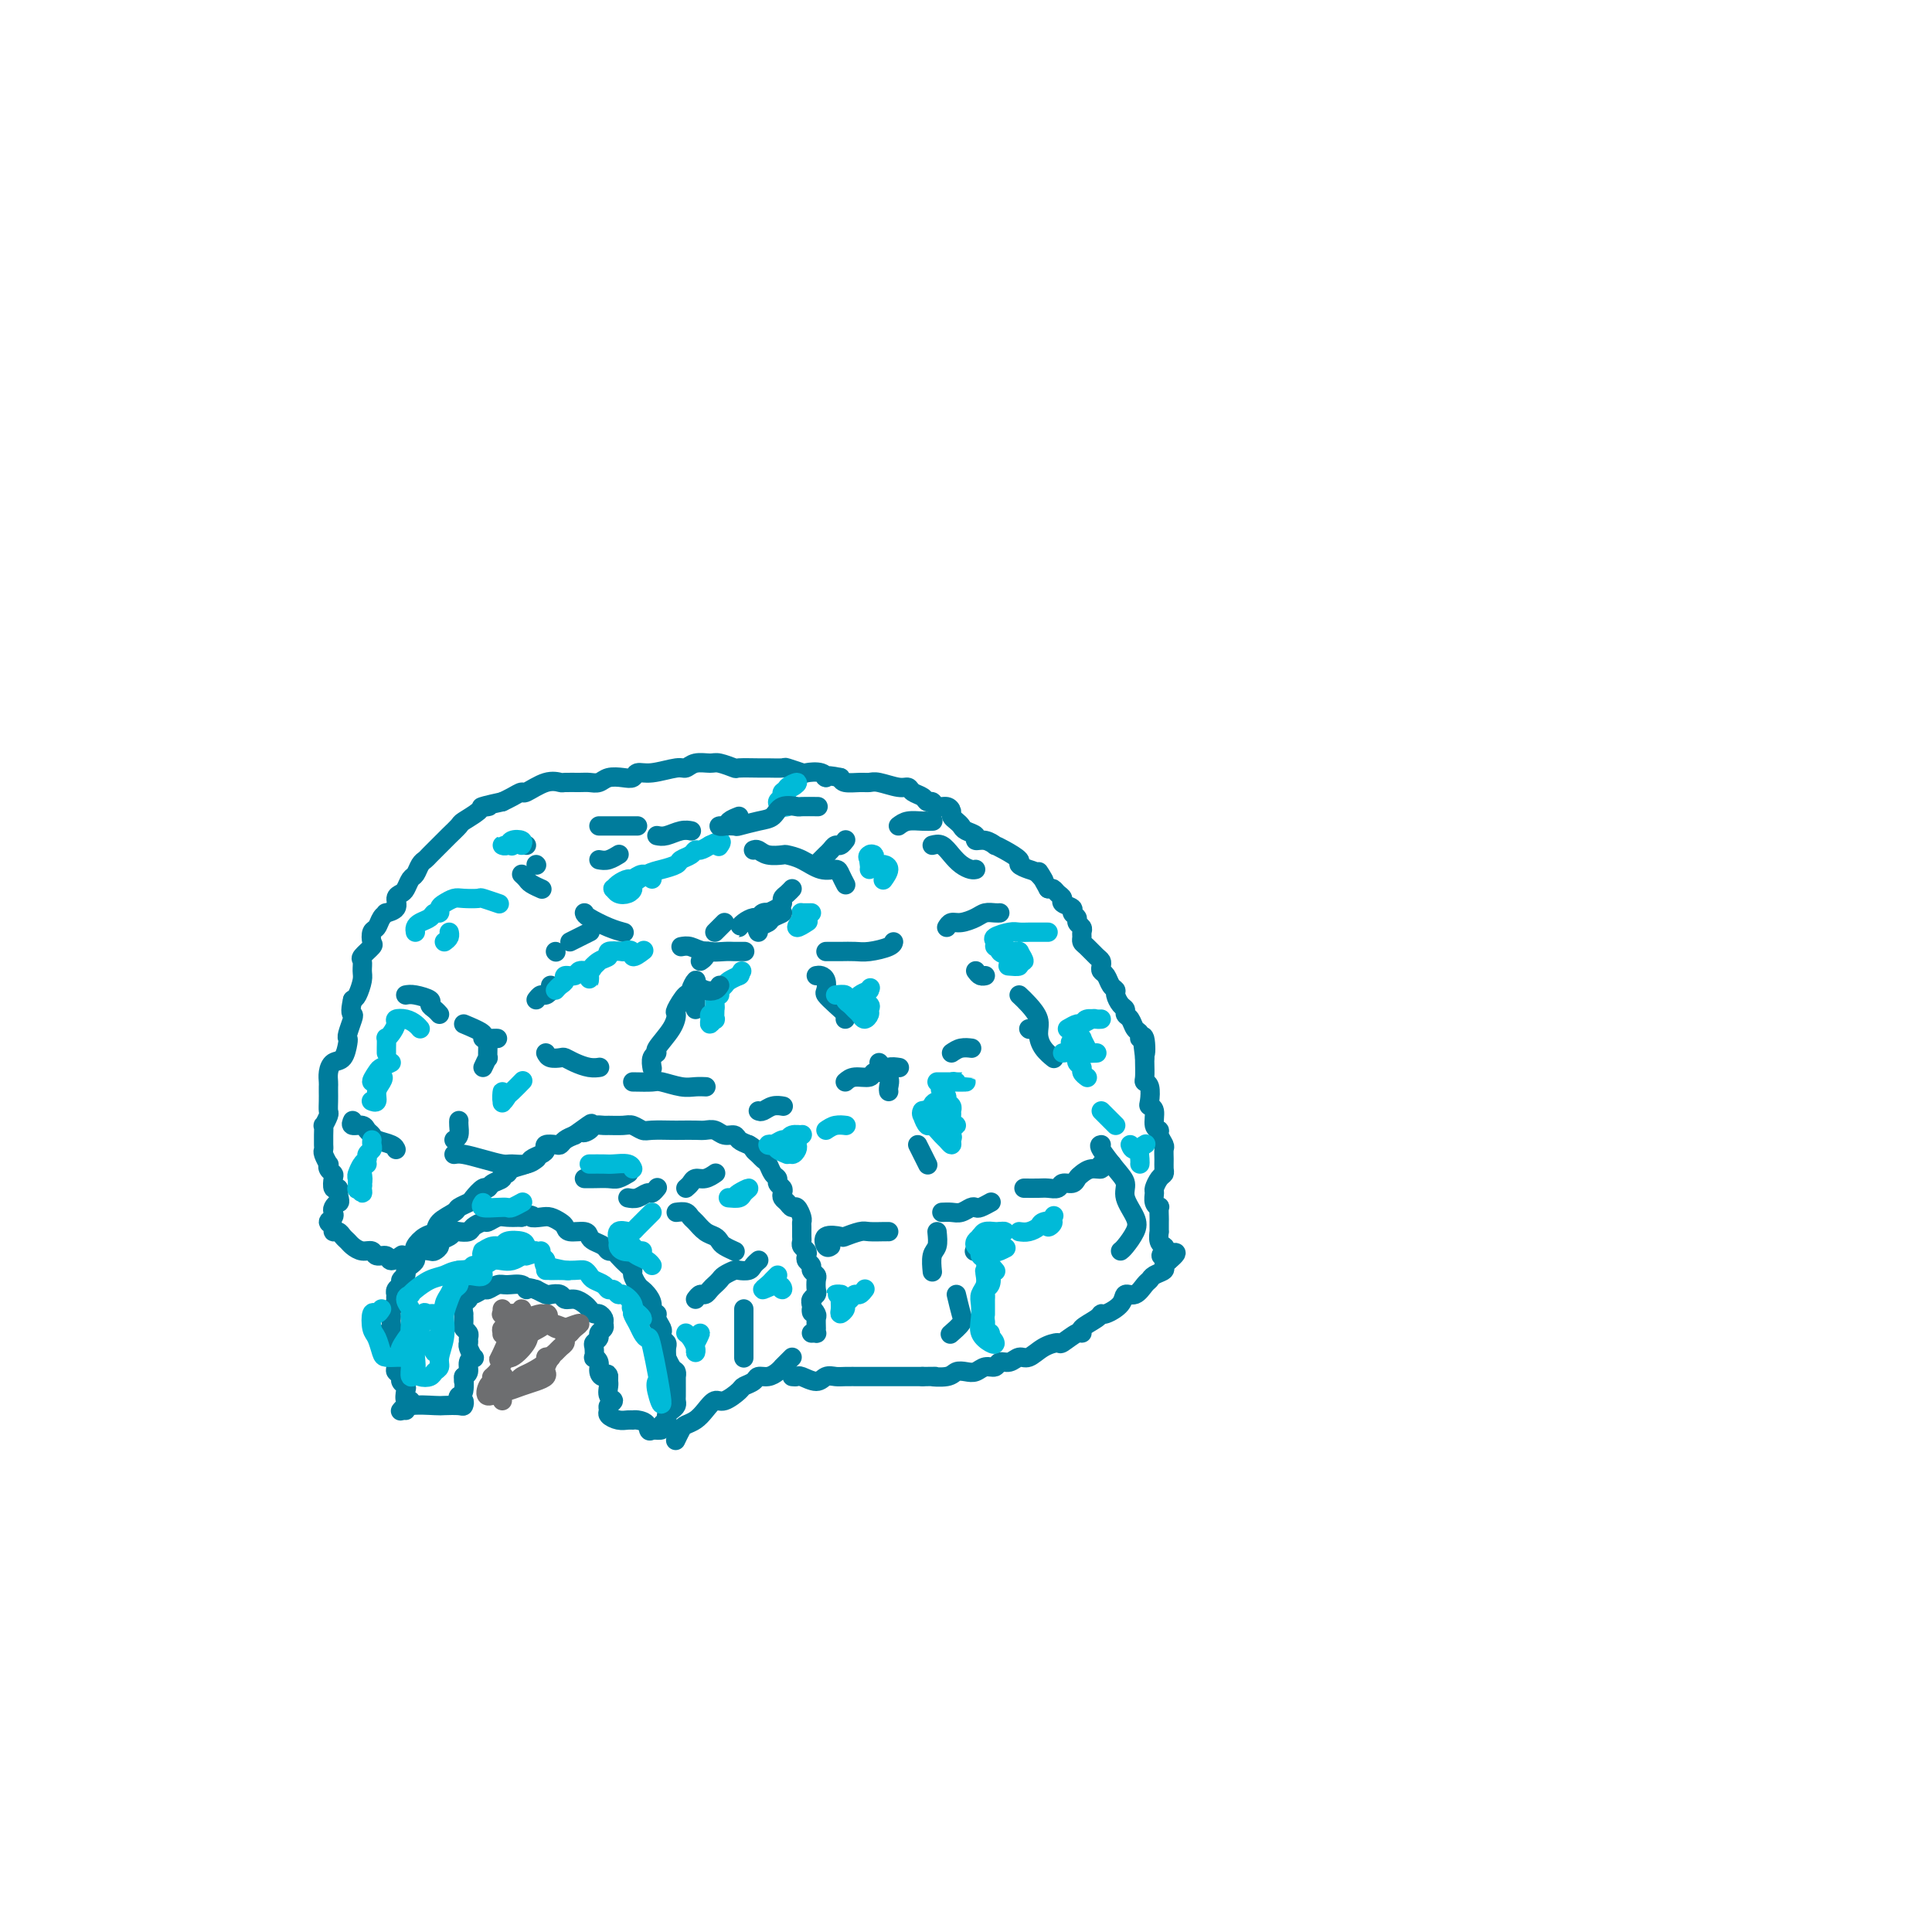 <svg viewBox='0 0 400 400' version='1.1' xmlns='http://www.w3.org/2000/svg' xmlns:xlink='http://www.w3.org/1999/xlink'><g fill='none' stroke='#007C9C' stroke-width='4' stroke-linecap='round' stroke-linejoin='round'><path d='M84,292c0.534,-0.900 1.067,-1.799 1,-2c-0.067,-0.201 -0.735,0.297 -1,0c-0.265,-0.297 -0.127,-1.389 0,-2c0.127,-0.611 0.244,-0.740 0,-1c-0.244,-0.260 -0.850,-0.652 -1,-1c-0.150,-0.348 0.157,-0.653 0,-1c-0.157,-0.347 -0.777,-0.737 -1,-1c-0.223,-0.263 -0.050,-0.398 0,-1c0.050,-0.602 -0.025,-1.670 0,-2c0.025,-0.330 0.149,0.079 0,0c-0.149,-0.079 -0.572,-0.646 -1,-1c-0.428,-0.354 -0.861,-0.494 -1,-1c-0.139,-0.506 0.015,-1.378 0,-2c-0.015,-0.622 -0.200,-0.993 0,-1c0.200,-0.007 0.785,0.349 1,0c0.215,-0.349 0.060,-1.403 0,-2c-0.060,-0.597 -0.026,-0.737 0,-1c0.026,-0.263 0.046,-0.648 0,-1c-0.046,-0.352 -0.156,-0.672 0,-1c0.156,-0.328 0.578,-0.664 1,-1'/><path d='M82,270c0.311,-1.555 0.087,-0.941 0,-1c-0.087,-0.059 -0.039,-0.789 0,-1c0.039,-0.211 0.067,0.098 0,0c-0.067,-0.098 -0.229,-0.604 0,-1c0.229,-0.396 0.849,-0.684 1,-1c0.151,-0.316 -0.166,-0.662 0,-1c0.166,-0.338 0.814,-0.668 1,-1c0.186,-0.332 -0.092,-0.667 0,-1c0.092,-0.333 0.553,-0.664 1,-1c0.447,-0.336 0.879,-0.678 1,-1c0.121,-0.322 -0.068,-0.625 0,-1c0.068,-0.375 0.395,-0.821 1,-1c0.605,-0.179 1.489,-0.089 2,0c0.511,0.089 0.648,0.178 1,0c0.352,-0.178 0.919,-0.622 1,-1c0.081,-0.378 -0.325,-0.689 0,-1c0.325,-0.311 1.381,-0.622 2,-1c0.619,-0.378 0.800,-0.823 1,-1c0.200,-0.177 0.420,-0.085 1,0c0.580,0.085 1.521,0.163 2,0c0.479,-0.163 0.498,-0.565 1,-1c0.502,-0.435 1.488,-0.901 2,-1c0.512,-0.099 0.550,0.169 1,0c0.450,-0.169 1.314,-0.776 2,-1c0.686,-0.224 1.196,-0.064 2,0c0.804,0.064 1.902,0.032 3,0'/><path d='M108,252c2.986,-0.777 1.952,-0.220 2,0c0.048,0.220 1.177,0.101 2,0c0.823,-0.101 1.341,-0.186 2,0c0.659,0.186 1.458,0.641 2,1c0.542,0.359 0.827,0.621 1,1c0.173,0.379 0.235,0.875 1,1c0.765,0.125 2.232,-0.120 3,0c0.768,0.120 0.836,0.606 1,1c0.164,0.394 0.424,0.696 1,1c0.576,0.304 1.467,0.610 2,1c0.533,0.390 0.707,0.864 1,1c0.293,0.136 0.705,-0.067 1,0c0.295,0.067 0.474,0.403 1,1c0.526,0.597 1.398,1.456 2,2c0.602,0.544 0.935,0.775 1,1c0.065,0.225 -0.136,0.444 0,1c0.136,0.556 0.610,1.449 1,2c0.390,0.551 0.697,0.760 1,1c0.303,0.240 0.602,0.511 1,1c0.398,0.489 0.895,1.195 1,2c0.105,0.805 -0.182,1.707 0,2c0.182,0.293 0.832,-0.024 1,0c0.168,0.024 -0.147,0.388 0,1c0.147,0.612 0.757,1.473 1,2c0.243,0.527 0.117,0.721 0,1c-0.117,0.279 -0.227,0.642 0,1c0.227,0.358 0.792,0.712 1,1c0.208,0.288 0.059,0.511 0,1c-0.059,0.489 -0.030,1.245 0,2'/><path d='M138,281c1.193,2.829 0.176,0.402 0,0c-0.176,-0.402 0.489,1.219 1,2c0.511,0.781 0.869,0.720 1,1c0.131,0.280 0.035,0.901 0,1c-0.035,0.099 -0.010,-0.324 0,0c0.010,0.324 0.003,1.396 0,2c-0.003,0.604 -0.004,0.739 0,1c0.004,0.261 0.011,0.647 0,1c-0.011,0.353 -0.040,0.672 0,1c0.040,0.328 0.150,0.665 0,1c-0.150,0.335 -0.561,0.668 -1,1c-0.439,0.332 -0.908,0.664 -1,1c-0.092,0.336 0.192,0.678 0,1c-0.192,0.322 -0.859,0.625 -1,1c-0.141,0.375 0.246,0.821 0,1c-0.246,0.179 -1.123,0.089 -2,0'/><path d='M135,296c-0.892,0.763 -0.623,-0.331 -1,-1c-0.377,-0.669 -1.401,-0.914 -2,-1c-0.599,-0.086 -0.773,-0.012 -1,0c-0.227,0.012 -0.507,-0.038 -1,0c-0.493,0.038 -1.199,0.165 -2,0c-0.801,-0.165 -1.697,-0.620 -2,-1c-0.303,-0.380 -0.015,-0.683 0,-1c0.015,-0.317 -0.245,-0.648 0,-1c0.245,-0.352 0.994,-0.724 1,-1c0.006,-0.276 -0.730,-0.455 -1,-1c-0.270,-0.545 -0.073,-1.454 0,-2c0.073,-0.546 0.021,-0.727 0,-1c-0.021,-0.273 -0.010,-0.636 0,-1'/><path d='M126,285c-0.161,-1.050 -0.565,-0.174 -1,0c-0.435,0.174 -0.901,-0.352 -1,-1c-0.099,-0.648 0.168,-1.416 0,-2c-0.168,-0.584 -0.773,-0.982 -1,-1c-0.227,-0.018 -0.076,0.346 0,0c0.076,-0.346 0.077,-1.402 0,-2c-0.077,-0.598 -0.231,-0.738 0,-1c0.231,-0.262 0.847,-0.647 1,-1c0.153,-0.353 -0.158,-0.673 0,-1c0.158,-0.327 0.786,-0.661 1,-1c0.214,-0.339 0.016,-0.682 0,-1c-0.016,-0.318 0.151,-0.610 0,-1c-0.151,-0.390 -0.621,-0.879 -1,-1c-0.379,-0.121 -0.669,0.126 -1,0c-0.331,-0.126 -0.703,-0.626 -1,-1c-0.297,-0.374 -0.517,-0.622 -1,-1c-0.483,-0.378 -1.228,-0.885 -2,-1c-0.772,-0.115 -1.572,0.163 -2,0c-0.428,-0.163 -0.486,-0.765 -1,-1c-0.514,-0.235 -1.485,-0.102 -2,0c-0.515,0.102 -0.576,0.172 -1,0c-0.424,-0.172 -1.212,-0.586 -2,-1'/><path d='M111,267c-2.600,-0.866 -2.101,-0.032 -2,0c0.101,0.032 -0.195,-0.739 -1,-1c-0.805,-0.261 -2.117,-0.013 -3,0c-0.883,0.013 -1.337,-0.208 -2,0c-0.663,0.208 -1.536,0.844 -2,1c-0.464,0.156 -0.521,-0.167 -1,0c-0.479,0.167 -1.382,0.823 -2,1c-0.618,0.177 -0.950,-0.126 -1,0c-0.050,0.126 0.183,0.682 0,1c-0.183,0.318 -0.782,0.400 -1,1c-0.218,0.600 -0.055,1.719 0,2c0.055,0.281 0.000,-0.276 0,0c-0.000,0.276 0.053,1.384 0,2c-0.053,0.616 -0.211,0.741 0,1c0.211,0.259 0.792,0.651 1,1c0.208,0.349 0.043,0.653 0,1c-0.043,0.347 0.037,0.736 0,1c-0.037,0.264 -0.191,0.403 0,1c0.191,0.597 0.728,1.652 1,2c0.272,0.348 0.279,-0.010 0,0c-0.279,0.010 -0.844,0.387 -1,1c-0.156,0.613 0.098,1.461 0,2c-0.098,0.539 -0.549,0.770 -1,1'/><path d='M96,285c-0.015,2.150 -0.053,0.025 0,0c0.053,-0.025 0.197,2.050 0,3c-0.197,0.950 -0.733,0.776 -1,1c-0.267,0.224 -0.264,0.844 0,1c0.264,0.156 0.789,-0.154 1,0c0.211,0.154 0.106,0.772 0,1c-0.106,0.228 -0.214,0.065 -1,0c-0.786,-0.065 -2.249,-0.031 -3,0c-0.751,0.031 -0.789,0.060 -2,0c-1.211,-0.060 -3.595,-0.208 -5,0c-1.405,0.208 -1.830,0.774 -2,1c-0.170,0.226 -0.085,0.113 0,0'/><path d='M140,298c-0.096,0.201 -0.192,0.402 0,0c0.192,-0.402 0.670,-1.408 1,-2c0.330,-0.592 0.510,-0.770 1,-1c0.490,-0.230 1.291,-0.513 2,-1c0.709,-0.487 1.327,-1.177 2,-2c0.673,-0.823 1.403,-1.778 2,-2c0.597,-0.222 1.062,0.290 2,0c0.938,-0.290 2.348,-1.384 3,-2c0.652,-0.616 0.545,-0.756 1,-1c0.455,-0.244 1.471,-0.591 2,-1c0.529,-0.409 0.572,-0.879 1,-1c0.428,-0.121 1.242,0.108 2,0c0.758,-0.108 1.461,-0.555 2,-1c0.539,-0.445 0.915,-0.890 1,-1c0.085,-0.110 -0.122,0.115 0,0c0.122,-0.115 0.571,-0.569 1,-1c0.429,-0.431 0.837,-0.837 1,-1c0.163,-0.163 0.082,-0.081 0,0'/><path d='M164,285c0.388,0.038 0.776,0.077 1,0c0.224,-0.077 0.286,-0.269 1,0c0.714,0.269 2.082,1.000 3,1c0.918,-0.000 1.387,-0.732 2,-1c0.613,-0.268 1.372,-0.072 2,0c0.628,0.072 1.127,0.019 2,0c0.873,-0.019 2.121,-0.005 3,0c0.879,0.005 1.390,0.001 2,0c0.610,-0.001 1.321,-0.000 2,0c0.679,0.000 1.326,0.000 2,0c0.674,-0.000 1.374,-0.000 2,0c0.626,0.000 1.179,0.000 2,0c0.821,-0.000 1.911,-0.000 3,0'/><path d='M191,285c4.474,-0.016 2.157,-0.056 2,0c-0.157,0.056 1.844,0.207 3,0c1.156,-0.207 1.465,-0.772 2,-1c0.535,-0.228 1.294,-0.118 2,0c0.706,0.118 1.358,0.243 2,0c0.642,-0.243 1.274,-0.854 2,-1c0.726,-0.146 1.545,0.173 2,0c0.455,-0.173 0.547,-0.837 1,-1c0.453,-0.163 1.267,0.176 2,0c0.733,-0.176 1.385,-0.868 2,-1c0.615,-0.132 1.194,0.297 2,0c0.806,-0.297 1.838,-1.319 3,-2c1.162,-0.681 2.452,-1.022 3,-1c0.548,0.022 0.353,0.406 1,0c0.647,-0.406 2.135,-1.601 3,-2c0.865,-0.399 1.108,-0.000 1,0c-0.108,0.000 -0.568,-0.398 0,-1c0.568,-0.602 2.165,-1.409 3,-2c0.835,-0.591 0.909,-0.965 1,-1c0.091,-0.035 0.199,0.271 1,0c0.801,-0.271 2.295,-1.119 3,-2c0.705,-0.881 0.621,-1.794 1,-2c0.379,-0.206 1.219,0.296 2,0c0.781,-0.296 1.501,-1.389 2,-2c0.499,-0.611 0.777,-0.741 1,-1c0.223,-0.259 0.390,-0.647 1,-1c0.610,-0.353 1.664,-0.672 2,-1c0.336,-0.328 -0.047,-0.665 0,-1c0.047,-0.335 0.523,-0.667 1,-1'/><path d='M242,261c3.336,-2.810 0.176,-1.335 -1,-1c-1.176,0.335 -0.368,-0.469 0,-1c0.368,-0.531 0.295,-0.791 0,-1c-0.295,-0.209 -0.811,-0.369 -1,-1c-0.189,-0.631 -0.051,-1.732 0,-2c0.051,-0.268 0.015,0.297 0,0c-0.015,-0.297 -0.008,-1.454 0,-2c0.008,-0.546 0.016,-0.479 0,-1c-0.016,-0.521 -0.058,-1.630 0,-2c0.058,-0.370 0.214,-0.001 0,0c-0.214,0.001 -0.800,-0.367 -1,-1c-0.200,-0.633 -0.015,-1.531 0,-2c0.015,-0.469 -0.139,-0.510 0,-1c0.139,-0.490 0.573,-1.431 1,-2c0.427,-0.569 0.848,-0.767 1,-1c0.152,-0.233 0.037,-0.500 0,-1c-0.037,-0.500 0.005,-1.234 0,-2c-0.005,-0.766 -0.058,-1.565 0,-2c0.058,-0.435 0.227,-0.505 0,-1c-0.227,-0.495 -0.849,-1.414 -1,-2c-0.151,-0.586 0.170,-0.837 0,-1c-0.170,-0.163 -0.829,-0.236 -1,-1c-0.171,-0.764 0.147,-2.219 0,-3c-0.147,-0.781 -0.757,-0.890 -1,-1c-0.243,-0.110 -0.118,-0.222 0,-1c0.118,-0.778 0.228,-2.222 0,-3c-0.228,-0.778 -0.793,-0.889 -1,-1c-0.207,-0.111 -0.056,-0.222 0,-1c0.056,-0.778 0.016,-2.222 0,-3c-0.016,-0.778 -0.008,-0.889 0,-1'/><path d='M237,219c-0.791,-6.538 -0.267,-1.883 0,-1c0.267,0.883 0.279,-2.005 0,-3c-0.279,-0.995 -0.849,-0.098 -1,0c-0.151,0.098 0.118,-0.604 0,-1c-0.118,-0.396 -0.623,-0.486 -1,-1c-0.377,-0.514 -0.627,-1.451 -1,-2c-0.373,-0.549 -0.870,-0.711 -1,-1c-0.130,-0.289 0.106,-0.706 0,-1c-0.106,-0.294 -0.553,-0.464 -1,-1c-0.447,-0.536 -0.894,-1.439 -1,-2c-0.106,-0.561 0.129,-0.780 0,-1c-0.129,-0.220 -0.623,-0.440 -1,-1c-0.377,-0.560 -0.639,-1.458 -1,-2c-0.361,-0.542 -0.821,-0.726 -1,-1c-0.179,-0.274 -0.076,-0.637 0,-1c0.076,-0.363 0.126,-0.727 0,-1c-0.126,-0.273 -0.426,-0.454 -1,-1c-0.574,-0.546 -1.421,-1.456 -2,-2c-0.579,-0.544 -0.891,-0.723 -1,-1c-0.109,-0.277 -0.014,-0.652 0,-1c0.014,-0.348 -0.053,-0.671 0,-1c0.053,-0.329 0.227,-0.666 0,-1c-0.227,-0.334 -0.853,-0.667 -1,-1c-0.147,-0.333 0.186,-0.667 0,-1c-0.186,-0.333 -0.890,-0.666 -1,-1c-0.110,-0.334 0.374,-0.667 0,-1c-0.374,-0.333 -1.606,-0.664 -2,-1c-0.394,-0.336 0.049,-0.678 0,-1c-0.049,-0.322 -0.590,-0.625 -1,-1c-0.410,-0.375 -0.689,-0.821 -1,-1c-0.311,-0.179 -0.656,-0.089 -1,0'/><path d='M217,184c-3.283,-5.819 -1.490,-2.868 -1,-2c0.490,0.868 -0.323,-0.348 -1,-1c-0.677,-0.652 -1.219,-0.739 -2,-1c-0.781,-0.261 -1.801,-0.696 -2,-1c-0.199,-0.304 0.425,-0.478 0,-1c-0.425,-0.522 -1.898,-1.393 -3,-2c-1.102,-0.607 -1.835,-0.950 -2,-1c-0.165,-0.050 0.236,0.194 0,0c-0.236,-0.194 -1.110,-0.825 -2,-1c-0.890,-0.175 -1.796,0.108 -2,0c-0.204,-0.108 0.295,-0.606 0,-1c-0.295,-0.394 -1.385,-0.683 -2,-1c-0.615,-0.317 -0.755,-0.663 -1,-1c-0.245,-0.337 -0.594,-0.663 -1,-1c-0.406,-0.337 -0.868,-0.683 -1,-1c-0.132,-0.317 0.067,-0.606 0,-1c-0.067,-0.394 -0.398,-0.893 -1,-1c-0.602,-0.107 -1.475,0.179 -2,0c-0.525,-0.179 -0.704,-0.823 -1,-1c-0.296,-0.177 -0.710,0.111 -1,0c-0.290,-0.111 -0.455,-0.622 -1,-1c-0.545,-0.378 -1.469,-0.623 -2,-1c-0.531,-0.377 -0.669,-0.886 -1,-1c-0.331,-0.114 -0.856,0.166 -2,0c-1.144,-0.166 -2.909,-0.779 -4,-1c-1.091,-0.221 -1.509,-0.049 -2,0c-0.491,0.049 -1.055,-0.025 -2,0c-0.945,0.025 -2.270,0.150 -3,0c-0.730,-0.150 -0.865,-0.575 -1,-1'/><path d='M174,161c-4.070,-0.869 -3.245,-0.040 -3,0c0.245,0.040 -0.089,-0.707 -1,-1c-0.911,-0.293 -2.398,-0.131 -3,0c-0.602,0.131 -0.319,0.231 -1,0c-0.681,-0.231 -2.327,-0.794 -3,-1c-0.673,-0.206 -0.374,-0.054 -1,0c-0.626,0.054 -2.178,0.011 -3,0c-0.822,-0.011 -0.915,0.012 -2,0c-1.085,-0.012 -3.162,-0.057 -4,0c-0.838,0.057 -0.438,0.215 -1,0c-0.562,-0.215 -2.087,-0.805 -3,-1c-0.913,-0.195 -1.213,0.004 -2,0c-0.787,-0.004 -2.060,-0.212 -3,0c-0.940,0.212 -1.547,0.845 -2,1c-0.453,0.155 -0.753,-0.168 -2,0c-1.247,0.168 -3.440,0.829 -5,1c-1.560,0.171 -2.487,-0.146 -3,0c-0.513,0.146 -0.613,0.757 -1,1c-0.387,0.243 -1.061,0.118 -2,0c-0.939,-0.118 -2.143,-0.228 -3,0c-0.857,0.228 -1.366,0.794 -2,1c-0.634,0.206 -1.393,0.053 -2,0c-0.607,-0.053 -1.063,-0.006 -2,0c-0.937,0.006 -2.355,-0.027 -3,0c-0.645,0.027 -0.519,0.115 -1,0c-0.481,-0.115 -1.571,-0.434 -3,0c-1.429,0.434 -3.197,1.622 -4,2c-0.803,0.378 -0.639,-0.052 -1,0c-0.361,0.052 -1.246,0.586 -2,1c-0.754,0.414 -1.377,0.707 -2,1'/><path d='M104,166c-6.811,1.472 -3.837,1.153 -3,1c0.837,-0.153 -0.462,-0.139 -1,0c-0.538,0.139 -0.315,0.404 -1,1c-0.685,0.596 -2.279,1.523 -3,2c-0.721,0.477 -0.570,0.504 -1,1c-0.430,0.496 -1.443,1.460 -2,2c-0.557,0.540 -0.660,0.656 -1,1c-0.340,0.344 -0.917,0.917 -1,1c-0.083,0.083 0.329,-0.325 0,0c-0.329,0.325 -1.397,1.381 -2,2c-0.603,0.619 -0.739,0.799 -1,1c-0.261,0.201 -0.647,0.421 -1,1c-0.353,0.579 -0.673,1.516 -1,2c-0.327,0.484 -0.660,0.514 -1,1c-0.340,0.486 -0.687,1.426 -1,2c-0.313,0.574 -0.591,0.780 -1,1c-0.409,0.220 -0.950,0.453 -1,1c-0.050,0.547 0.390,1.407 0,2c-0.390,0.593 -1.611,0.917 -2,1c-0.389,0.083 0.053,-0.076 0,0c-0.053,0.076 -0.601,0.386 -1,1c-0.399,0.614 -0.650,1.530 -1,2c-0.350,0.470 -0.797,0.492 -1,1c-0.203,0.508 -0.160,1.501 0,2c0.160,0.499 0.436,0.503 0,1c-0.436,0.497 -1.584,1.489 -2,2c-0.416,0.511 -0.100,0.543 0,1c0.100,0.457 -0.014,1.339 0,2c0.014,0.661 0.158,1.101 0,2c-0.158,0.899 -0.616,2.257 -1,3c-0.384,0.743 -0.692,0.872 -1,1'/><path d='M73,207c-0.635,2.829 -0.222,2.903 0,3c0.222,0.097 0.254,0.219 0,1c-0.254,0.781 -0.792,2.222 -1,3c-0.208,0.778 -0.084,0.894 0,1c0.084,0.106 0.128,0.203 0,1c-0.128,0.797 -0.426,2.294 -1,3c-0.574,0.706 -1.422,0.622 -2,1c-0.578,0.378 -0.887,1.217 -1,2c-0.113,0.783 -0.031,1.509 0,2c0.031,0.491 0.009,0.746 0,1c-0.009,0.254 -0.006,0.507 0,1c0.006,0.493 0.016,1.227 0,2c-0.016,0.773 -0.057,1.587 0,2c0.057,0.413 0.211,0.425 0,1c-0.211,0.575 -0.789,1.712 -1,2c-0.211,0.288 -0.056,-0.273 0,0c0.056,0.273 0.014,1.381 0,2c-0.014,0.619 -0.000,0.748 0,1c0.000,0.252 -0.014,0.627 0,1c0.014,0.373 0.055,0.744 0,1c-0.055,0.256 -0.207,0.398 0,1c0.207,0.602 0.774,1.666 1,2c0.226,0.334 0.112,-0.060 0,0c-0.112,0.060 -0.223,0.576 0,1c0.223,0.424 0.778,0.757 1,1c0.222,0.243 0.111,0.395 0,1c-0.111,0.605 -0.222,1.663 0,2c0.222,0.337 0.778,-0.047 1,0c0.222,0.047 0.111,0.523 0,1'/><path d='M70,247c0.523,2.262 0.332,1.915 0,2c-0.332,0.085 -0.803,0.600 -1,1c-0.197,0.400 -0.120,0.686 0,1c0.120,0.314 0.284,0.658 0,1c-0.284,0.342 -1.015,0.683 -1,1c0.015,0.317 0.778,0.610 1,1c0.222,0.390 -0.096,0.878 0,1c0.096,0.122 0.606,-0.121 1,0c0.394,0.121 0.673,0.606 1,1c0.327,0.394 0.702,0.698 1,1c0.298,0.302 0.518,0.601 1,1c0.482,0.399 1.227,0.896 2,1c0.773,0.104 1.573,-0.186 2,0c0.427,0.186 0.479,0.848 1,1c0.521,0.152 1.511,-0.207 2,0c0.489,0.207 0.478,0.979 1,1c0.522,0.021 1.578,-0.708 2,-1c0.422,-0.292 0.211,-0.146 0,0'/><path d='M85,260c0.411,-0.438 0.821,-0.876 1,-1c0.179,-0.124 0.126,0.066 0,0c-0.126,-0.066 -0.324,-0.389 0,-1c0.324,-0.611 1.171,-1.512 2,-2c0.829,-0.488 1.641,-0.565 2,-1c0.359,-0.435 0.266,-1.229 1,-2c0.734,-0.771 2.294,-1.521 3,-2c0.706,-0.479 0.557,-0.688 1,-1c0.443,-0.312 1.479,-0.728 2,-1c0.521,-0.272 0.525,-0.401 1,-1c0.475,-0.599 1.419,-1.667 2,-2c0.581,-0.333 0.800,0.069 1,0c0.200,-0.069 0.380,-0.610 1,-1c0.620,-0.390 1.679,-0.629 2,-1c0.321,-0.371 -0.098,-0.873 0,-1c0.098,-0.127 0.712,0.121 1,0c0.288,-0.121 0.249,-0.609 1,-1c0.751,-0.391 2.290,-0.683 3,-1c0.710,-0.317 0.589,-0.660 1,-1c0.411,-0.340 1.353,-0.679 2,-1c0.647,-0.321 0.999,-0.625 1,-1c0.001,-0.375 -0.348,-0.822 0,-1c0.348,-0.178 1.392,-0.089 2,0c0.608,0.089 0.779,0.178 1,0c0.221,-0.178 0.492,-0.622 1,-1c0.508,-0.378 1.254,-0.689 2,-1'/><path d='M119,235c5.660,-4.110 2.810,-1.886 2,-1c-0.810,0.886 0.420,0.434 1,0c0.580,-0.434 0.511,-0.849 1,-1c0.489,-0.151 1.535,-0.037 2,0c0.465,0.037 0.349,-0.004 1,0c0.651,0.004 2.069,0.054 3,0c0.931,-0.054 1.375,-0.211 2,0c0.625,0.211 1.431,0.788 2,1c0.569,0.212 0.901,0.057 2,0c1.099,-0.057 2.966,-0.016 4,0c1.034,0.016 1.235,0.008 2,0c0.765,-0.008 2.093,-0.017 3,0c0.907,0.017 1.394,0.060 2,0c0.606,-0.060 1.331,-0.223 2,0c0.669,0.223 1.282,0.833 2,1c0.718,0.167 1.539,-0.109 2,0c0.461,0.109 0.560,0.603 1,1c0.440,0.397 1.220,0.699 2,1'/><path d='M155,237c1.261,0.644 0.915,0.754 1,1c0.085,0.246 0.601,0.629 1,1c0.399,0.371 0.680,0.729 1,1c0.320,0.271 0.678,0.454 1,1c0.322,0.546 0.608,1.456 1,2c0.392,0.544 0.889,0.723 1,1c0.111,0.277 -0.163,0.651 0,1c0.163,0.349 0.765,0.672 1,1c0.235,0.328 0.104,0.660 0,1c-0.104,0.340 -0.182,0.686 0,1c0.182,0.314 0.623,0.595 1,1c0.377,0.405 0.689,0.934 1,1c0.311,0.066 0.619,-0.329 1,0c0.381,0.329 0.834,1.384 1,2c0.166,0.616 0.043,0.795 0,1c-0.043,0.205 -0.008,0.436 0,1c0.008,0.564 -0.012,1.460 0,2c0.012,0.540 0.055,0.722 0,1c-0.055,0.278 -0.207,0.652 0,1c0.207,0.348 0.772,0.671 1,1c0.228,0.329 0.117,0.666 0,1c-0.117,0.334 -0.242,0.666 0,1c0.242,0.334 0.849,0.671 1,1c0.151,0.329 -0.155,0.652 0,1c0.155,0.348 0.770,0.723 1,1c0.230,0.277 0.075,0.455 0,1c-0.075,0.545 -0.072,1.455 0,2c0.072,0.545 0.212,0.724 0,1c-0.212,0.276 -0.775,0.650 -1,1c-0.225,0.350 -0.113,0.675 0,1'/><path d='M168,270c0.249,2.959 -0.130,1.357 0,1c0.130,-0.357 0.768,0.531 1,1c0.232,0.469 0.059,0.518 0,1c-0.059,0.482 -0.002,1.397 0,2c0.002,0.603 -0.051,0.894 0,1c0.051,0.106 0.206,0.029 0,0c-0.206,-0.029 -0.773,-0.008 -1,0c-0.227,0.008 -0.113,0.004 0,0'/><path d='M144,269c0.334,-0.447 0.667,-0.893 1,-1c0.333,-0.107 0.665,0.126 1,0c0.335,-0.126 0.671,-0.612 1,-1c0.329,-0.388 0.650,-0.679 1,-1c0.350,-0.321 0.727,-0.674 1,-1c0.273,-0.326 0.440,-0.626 1,-1c0.560,-0.374 1.513,-0.822 2,-1c0.487,-0.178 0.509,-0.086 1,0c0.491,0.086 1.451,0.167 2,0c0.549,-0.167 0.686,-0.584 1,-1c0.314,-0.416 0.804,-0.833 1,-1c0.196,-0.167 0.098,-0.083 0,0'/><path d='M130,248c0.641,0.121 1.282,0.242 2,0c0.718,-0.242 1.512,-0.848 2,-1c0.488,-0.152 0.670,0.152 1,0c0.330,-0.152 0.809,-0.758 1,-1c0.191,-0.242 0.096,-0.121 0,0'/><path d='M140,251c0.750,-0.097 1.500,-0.195 2,0c0.500,0.195 0.750,0.682 1,1c0.250,0.318 0.500,0.466 1,1c0.500,0.534 1.252,1.453 2,2c0.748,0.547 1.493,0.721 2,1c0.507,0.279 0.775,0.662 1,1c0.225,0.338 0.407,0.629 1,1c0.593,0.371 1.598,0.820 2,1c0.402,0.180 0.201,0.090 0,0'/><path d='M142,246c0.354,-0.301 0.708,-0.603 1,-1c0.292,-0.397 0.522,-0.890 1,-1c0.478,-0.110 1.206,0.163 2,0c0.794,-0.163 1.656,-0.761 2,-1c0.344,-0.239 0.172,-0.120 0,0'/><path d='M154,271c0.000,0.329 0.000,0.658 0,1c0.000,0.342 0.000,0.698 0,1c0.000,0.302 0.000,0.551 0,1c0.000,0.449 0.000,1.100 0,2c0.000,0.900 0.000,2.050 0,3c0.000,0.950 0.000,1.700 0,2c0.000,0.300 0.000,0.150 0,0'/><path d='M121,244c0.550,0.008 1.100,0.016 2,0c0.900,-0.016 2.148,-0.056 3,0c0.852,0.056 1.306,0.207 2,0c0.694,-0.207 1.627,-0.774 2,-1c0.373,-0.226 0.187,-0.113 0,0'/><path d='M172,258c-0.334,0.224 -0.668,0.449 -1,0c-0.332,-0.449 -0.662,-1.570 0,-2c0.662,-0.430 2.317,-0.168 3,0c0.683,0.168 0.393,0.241 1,0c0.607,-0.241 2.110,-0.797 3,-1c0.890,-0.203 1.166,-0.055 2,0c0.834,0.055 2.224,0.015 3,0c0.776,-0.015 0.936,-0.004 1,0c0.064,0.004 0.032,0.002 0,0'/><path d='M195,251c0.672,-0.030 1.345,-0.060 2,0c0.655,0.060 1.293,0.208 2,0c0.707,-0.208 1.482,-0.774 2,-1c0.518,-0.226 0.778,-0.112 1,0c0.222,0.112 0.406,0.222 1,0c0.594,-0.222 1.598,-0.778 2,-1c0.402,-0.222 0.201,-0.111 0,0'/><path d='M212,246c1.098,0.009 2.196,0.017 3,0c0.804,-0.017 1.315,-0.060 2,0c0.685,0.060 1.545,0.224 2,0c0.455,-0.224 0.506,-0.835 1,-1c0.494,-0.165 1.433,0.114 2,0c0.567,-0.114 0.763,-0.623 1,-1c0.237,-0.377 0.516,-0.623 1,-1c0.484,-0.377 1.174,-0.886 2,-1c0.826,-0.114 1.788,0.165 2,0c0.212,-0.165 -0.328,-0.775 0,-1c0.328,-0.225 1.522,-0.064 2,0c0.478,0.064 0.239,0.032 0,0'/><path d='M157,230c0.256,0.113 0.512,0.226 1,0c0.488,-0.226 1.208,-0.792 2,-1c0.792,-0.208 1.655,-0.060 2,0c0.345,0.060 0.173,0.030 0,0'/><path d='M175,224c0.521,-0.455 1.041,-0.910 2,-1c0.959,-0.090 2.355,0.186 3,0c0.645,-0.186 0.537,-0.834 1,-1c0.463,-0.166 1.495,0.151 2,0c0.505,-0.151 0.482,-0.772 1,-1c0.518,-0.228 1.577,-0.065 2,0c0.423,0.065 0.212,0.033 0,0'/><path d='M197,218c0.622,-0.422 1.244,-0.844 2,-1c0.756,-0.156 1.644,-0.044 2,0c0.356,0.044 0.178,0.022 0,0'/><path d='M213,213c0.000,0.000 0.100,0.100 0.1,0.1'/><path d='M84,206c0.500,-0.089 0.999,-0.178 2,0c1.001,0.178 2.503,0.622 3,1c0.497,0.378 -0.011,0.689 0,1c0.011,0.311 0.541,0.622 1,1c0.459,0.378 0.845,0.822 1,1c0.155,0.178 0.077,0.089 0,0'/><path d='M96,212c1.743,0.732 3.486,1.464 4,2c0.514,0.536 -0.203,0.876 0,1c0.203,0.124 1.324,0.033 2,0c0.676,-0.033 0.907,-0.010 1,0c0.093,0.010 0.046,0.005 0,0'/><path d='M113,218c0.216,0.417 0.431,0.833 1,1c0.569,0.167 1.491,0.083 2,0c0.509,-0.083 0.606,-0.166 1,0c0.394,0.166 1.085,0.581 2,1c0.915,0.419 2.054,0.844 3,1c0.946,0.156 1.699,0.045 2,0c0.301,-0.045 0.151,-0.022 0,0'/><path d='M131,224c1.565,0.030 3.131,0.061 4,0c0.869,-0.061 1.042,-0.212 2,0c0.958,0.212 2.700,0.789 4,1c1.300,0.211 2.158,0.057 3,0c0.842,-0.057 1.669,-0.016 2,0c0.331,0.016 0.165,0.008 0,0'/><path d='M73,232c-0.204,0.447 -0.407,0.893 0,1c0.407,0.107 1.426,-0.126 2,0c0.574,0.126 0.704,0.612 1,1c0.296,0.388 0.759,0.679 1,1c0.241,0.321 0.260,0.674 1,1c0.740,0.326 2.199,0.626 3,1c0.801,0.374 0.943,0.821 1,1c0.057,0.179 0.028,0.089 0,0'/><path d='M94,239c0.503,-0.082 1.006,-0.165 2,0c0.994,0.165 2.480,0.576 4,1c1.520,0.424 3.073,0.859 4,1c0.927,0.141 1.228,-0.014 2,0c0.772,0.014 2.016,0.196 3,0c0.984,-0.196 1.710,-0.770 2,-1c0.290,-0.230 0.145,-0.115 0,0'/><path d='M94,236c0.423,-0.226 0.845,-0.452 1,-1c0.155,-0.548 0.042,-1.417 0,-2c-0.042,-0.583 -0.012,-0.881 0,-1c0.012,-0.119 0.006,-0.060 0,0'/><path d='M100,221c0.423,-0.905 0.845,-1.810 1,-2c0.155,-0.190 0.042,0.333 0,0c-0.042,-0.333 -0.012,-1.524 0,-2c0.012,-0.476 0.006,-0.238 0,0'/><path d='M118,195c0.622,-0.311 1.244,-0.622 2,-1c0.756,-0.378 1.644,-0.822 2,-1c0.356,-0.178 0.178,-0.089 0,0'/><path d='M108,181c0.369,0.339 0.738,0.679 1,1c0.262,0.321 0.417,0.625 1,1c0.583,0.375 1.595,0.821 2,1c0.405,0.179 0.202,0.089 0,0'/><path d='M121,189c0.060,0.226 0.119,0.452 1,1c0.881,0.548 2.583,1.417 4,2c1.417,0.583 2.548,0.881 3,1c0.452,0.119 0.226,0.060 0,0'/><path d='M141,196c0.615,-0.113 1.230,-0.226 2,0c0.770,0.226 1.695,0.793 3,1c1.305,0.207 2.989,0.056 4,0c1.011,-0.056 1.349,-0.015 2,0c0.651,0.015 1.615,0.004 2,0c0.385,-0.004 0.193,-0.002 0,0'/><path d='M171,197c0.989,0.006 1.978,0.012 3,0c1.022,-0.012 2.078,-0.042 3,0c0.922,0.042 1.711,0.156 3,0c1.289,-0.156 3.078,-0.580 4,-1c0.922,-0.420 0.978,-0.834 1,-1c0.022,-0.166 0.011,-0.083 0,0'/><path d='M196,192c0.275,-0.445 0.549,-0.890 1,-1c0.451,-0.110 1.077,0.114 2,0c0.923,-0.114 2.142,-0.566 3,-1c0.858,-0.434 1.354,-0.848 2,-1c0.646,-0.152 1.443,-0.041 2,0c0.557,0.041 0.873,0.012 1,0c0.127,-0.012 0.063,-0.006 0,0'/><path d='M169,202c0.313,-0.057 0.625,-0.115 1,0c0.375,0.115 0.812,0.401 1,1c0.188,0.599 0.127,1.509 0,2c-0.127,0.491 -0.321,0.563 0,1c0.321,0.437 1.158,1.241 2,2c0.842,0.759 1.688,1.474 2,2c0.312,0.526 0.089,0.865 0,1c-0.089,0.135 -0.045,0.068 0,0'/><path d='M182,220c0.845,1.071 1.690,2.143 2,3c0.310,0.857 0.083,1.500 0,2c-0.083,0.500 -0.024,0.857 0,1c0.024,0.143 0.012,0.071 0,0'/><path d='M190,237c0.311,0.622 0.622,1.244 1,2c0.378,0.756 0.822,1.644 1,2c0.178,0.356 0.089,0.178 0,0'/><path d='M194,255c0.113,1.131 0.226,2.262 0,3c-0.226,0.738 -0.792,1.083 -1,2c-0.208,0.917 -0.060,2.405 0,3c0.060,0.595 0.030,0.298 0,0'/><path d='M198,268c0.363,1.524 0.726,3.048 1,4c0.274,0.952 0.458,1.333 0,2c-0.458,0.667 -1.560,1.619 -2,2c-0.440,0.381 -0.220,0.190 0,0'/><path d='M202,201c0.311,0.422 0.622,0.844 1,1c0.378,0.156 0.822,0.044 1,0c0.178,-0.044 0.089,-0.022 0,0'/><path d='M211,206c0.615,0.576 1.230,1.153 2,2c0.770,0.847 1.695,1.965 2,3c0.305,1.035 -0.011,1.989 0,3c0.011,1.011 0.349,2.080 1,3c0.651,0.920 1.615,1.691 2,2c0.385,0.309 0.193,0.154 0,0'/><path d='M228,237c-0.275,0.044 -0.550,0.087 0,1c0.550,0.913 1.925,2.694 3,4c1.075,1.306 1.851,2.136 2,3c0.149,0.864 -0.328,1.762 0,3c0.328,1.238 1.461,2.815 2,4c0.539,1.185 0.485,1.977 0,3c-0.485,1.023 -1.400,2.275 -2,3c-0.600,0.725 -0.886,0.921 -1,1c-0.114,0.079 -0.057,0.039 0,0'/><path d='M144,209c0.000,-0.762 0.000,-1.524 0,-2c0.000,-0.476 0.000,-0.667 0,-1c0.000,-0.333 0.000,-0.810 0,-1c0.000,-0.190 0.000,-0.095 0,0'/><path d='M145,199c0.452,-0.310 0.905,-0.619 1,-1c0.095,-0.381 -0.167,-0.833 0,-1c0.167,-0.167 0.762,-0.048 1,0c0.238,0.048 0.119,0.024 0,0'/><path d='M148,193c0.311,-0.311 0.622,-0.622 1,-1c0.378,-0.378 0.822,-0.822 1,-1c0.178,-0.178 0.089,-0.089 0,0'/><path d='M124,178c0.622,0.111 1.244,0.222 2,0c0.756,-0.222 1.644,-0.778 2,-1c0.356,-0.222 0.178,-0.111 0,0'/><path d='M136,173c0.565,0.113 1.131,0.226 2,0c0.869,-0.226 2.042,-0.792 3,-1c0.958,-0.208 1.702,-0.060 2,0c0.298,0.060 0.149,0.030 0,0'/><path d='M156,176c0.284,-0.112 0.567,-0.225 1,0c0.433,0.225 1.014,0.786 2,1c0.986,0.214 2.376,0.081 3,0c0.624,-0.081 0.482,-0.111 1,0c0.518,0.111 1.698,0.363 3,1c1.302,0.637 2.727,1.660 4,2c1.273,0.340 2.393,-0.002 3,0c0.607,0.002 0.702,0.347 1,1c0.298,0.653 0.799,1.615 1,2c0.201,0.385 0.100,0.192 0,0'/><path d='M159,189c0.726,-0.334 1.452,-0.668 2,-1c0.548,-0.332 0.918,-0.664 1,-1c0.082,-0.336 -0.122,-0.678 0,-1c0.122,-0.322 0.571,-0.625 1,-1c0.429,-0.375 0.837,-0.821 1,-1c0.163,-0.179 0.082,-0.089 0,0'/><path d='M169,179c0.333,-0.331 0.666,-0.662 1,-1c0.334,-0.338 0.667,-0.683 1,-1c0.333,-0.317 0.664,-0.607 1,-1c0.336,-0.393 0.678,-0.889 1,-1c0.322,-0.111 0.625,0.162 1,0c0.375,-0.162 0.821,-0.761 1,-1c0.179,-0.239 0.089,-0.120 0,0'/><path d='M186,171c0.565,-0.423 1.131,-0.845 2,-1c0.869,-0.155 2.042,-0.042 3,0c0.958,0.042 1.702,0.012 2,0c0.298,-0.012 0.149,-0.006 0,0'/><path d='M193,175c0.665,-0.174 1.331,-0.348 2,0c0.669,0.348 1.342,1.218 2,2c0.658,0.782 1.300,1.478 2,2c0.700,0.522 1.458,0.871 2,1c0.542,0.129 0.869,0.037 1,0c0.131,-0.037 0.065,-0.018 0,0'/><path d='M111,207c0.340,-0.445 0.679,-0.890 1,-1c0.321,-0.110 0.622,0.115 1,0c0.378,-0.115 0.833,-0.569 1,-1c0.167,-0.431 0.048,-0.837 0,-1c-0.048,-0.163 -0.024,-0.081 0,0'/><path d='M115,197c0.000,0.000 0.100,0.100 0.1,0.1'/><path d='M111,179c0.000,0.000 0.100,0.100 0.1,0.1'/><path d='M109,175c0.000,0.000 0.000,0.000 0,0c0.000,0.000 0.000,0.000 0,0'/><path d='M124,171c2.311,0.000 4.622,0.000 6,0c1.378,0.000 1.822,0.000 2,0c0.178,-0.000 0.089,0.000 0,0'/><path d='M204,258c-0.324,0.429 -0.649,0.858 -1,1c-0.351,0.142 -0.729,-0.004 -1,0c-0.271,0.004 -0.434,0.159 0,0c0.434,-0.159 1.467,-0.630 2,-1c0.533,-0.370 0.567,-0.638 1,-1c0.433,-0.362 1.267,-0.818 1,-1c-0.267,-0.182 -1.633,-0.091 -3,0'/><path d='M203,256c-0.404,0.392 0.088,1.373 0,2c-0.088,0.627 -0.754,0.900 -1,1c-0.246,0.100 -0.070,0.029 0,0c0.070,-0.029 0.035,-0.014 0,0'/></g>
<g fill='none' stroke='#00BAD8' stroke-width='4' stroke-linecap='round' stroke-linejoin='round'><path d='M204,261c0.319,-0.835 0.639,-1.670 1,-2c0.361,-0.330 0.765,-0.155 1,0c0.235,0.155 0.303,0.290 1,0c0.697,-0.290 2.024,-1.006 2,-1c-0.024,0.006 -1.399,0.734 -2,1c-0.601,0.266 -0.429,0.071 -1,0c-0.571,-0.071 -1.884,-0.019 -2,0c-0.116,0.019 0.967,0.005 1,0c0.033,-0.005 -0.983,-0.003 -2,0'/><path d='M203,259c-0.690,0.045 0.587,-0.341 1,0c0.413,0.341 -0.036,1.409 0,2c0.036,0.591 0.557,0.706 1,1c0.443,0.294 0.810,0.765 1,1c0.190,0.235 0.205,0.232 0,0c-0.205,-0.232 -0.630,-0.692 -1,-1c-0.370,-0.308 -0.684,-0.464 -1,-1c-0.316,-0.536 -0.633,-1.454 -1,-2c-0.367,-0.546 -0.785,-0.721 -1,-1c-0.215,-0.279 -0.226,-0.663 0,-1c0.226,-0.337 0.689,-0.626 1,-1c0.311,-0.374 0.468,-0.831 1,-1c0.532,-0.169 1.438,-0.048 2,0c0.562,0.048 0.781,0.024 1,0'/><path d='M207,255c0.897,-0.146 1.140,-0.011 1,0c-0.140,0.011 -0.664,-0.103 -1,0c-0.336,0.103 -0.483,0.423 -1,1c-0.517,0.577 -1.403,1.410 -2,2c-0.597,0.590 -0.906,0.936 -1,1c-0.094,0.064 0.026,-0.155 0,0c-0.026,0.155 -0.200,0.685 0,1c0.200,0.315 0.772,0.417 1,1c0.228,0.583 0.110,1.648 0,2c-0.110,0.352 -0.211,-0.008 0,0c0.211,0.008 0.736,0.384 1,1c0.264,0.616 0.267,1.473 0,2c-0.267,0.527 -0.804,0.723 -1,1c-0.196,0.277 -0.053,0.634 0,1c0.053,0.366 0.014,0.741 0,1c-0.014,0.259 -0.004,0.402 0,1c0.004,0.598 0.000,1.653 0,2c-0.000,0.347 0.003,-0.012 0,0c-0.003,0.012 -0.011,0.395 0,1c0.011,0.605 0.041,1.432 0,2c-0.041,0.568 -0.155,0.877 0,1c0.155,0.123 0.577,0.062 1,0'/><path d='M205,276c0.086,2.956 -0.197,1.348 0,1c0.197,-0.348 0.876,0.566 1,1c0.124,0.434 -0.308,0.387 -1,0c-0.692,-0.387 -1.646,-1.114 -2,-2c-0.354,-0.886 -0.109,-1.929 0,-3c0.109,-1.071 0.082,-2.168 0,-3c-0.082,-0.832 -0.218,-1.398 0,-2c0.218,-0.602 0.789,-1.239 1,-2c0.211,-0.761 0.060,-1.646 0,-2c-0.060,-0.354 -0.030,-0.177 0,0'/><path d='M211,255c0.630,0.086 1.260,0.172 2,0c0.740,-0.172 1.589,-0.604 2,-1c0.411,-0.396 0.384,-0.758 1,-1c0.616,-0.242 1.877,-0.364 2,0c0.123,0.364 -0.890,1.213 -1,1c-0.110,-0.213 0.683,-1.490 1,-2c0.317,-0.510 0.159,-0.255 0,0'/><path d='M194,224c1.231,-0.000 2.461,-0.001 3,0c0.539,0.001 0.386,0.003 1,0c0.614,-0.003 1.995,-0.012 2,0c0.005,0.012 -1.368,0.045 -2,0c-0.632,-0.045 -0.524,-0.167 -1,0c-0.476,0.167 -1.535,0.622 -2,1c-0.465,0.378 -0.335,0.679 0,1c0.335,0.321 0.875,0.662 1,1c0.125,0.338 -0.164,0.672 0,1c0.164,0.328 0.780,0.648 1,1c0.220,0.352 0.042,0.735 0,1c-0.042,0.265 0.051,0.411 0,1c-0.051,0.589 -0.244,1.620 0,2c0.244,0.380 0.927,0.109 1,0c0.073,-0.109 -0.463,-0.054 -1,0'/><path d='M197,233c0.197,0.692 -0.311,-1.078 -1,-2c-0.689,-0.922 -1.557,-0.997 -2,-1c-0.443,-0.003 -0.459,0.068 -1,0c-0.541,-0.068 -1.606,-0.273 -2,0c-0.394,0.273 -0.118,1.024 0,1c0.118,-0.024 0.077,-0.823 0,-1c-0.077,-0.177 -0.190,0.267 0,1c0.190,0.733 0.682,1.756 1,2c0.318,0.244 0.463,-0.292 1,0c0.537,0.292 1.466,1.411 2,2c0.534,0.589 0.672,0.648 1,1c0.328,0.352 0.845,0.996 1,1c0.155,0.004 -0.052,-0.631 0,-1c0.052,-0.369 0.365,-0.470 0,-1c-0.365,-0.530 -1.406,-1.489 -2,-2c-0.594,-0.511 -0.741,-0.575 -1,-1c-0.259,-0.425 -0.629,-1.213 -1,-2'/><path d='M193,230c-0.400,-1.533 0.600,-1.867 1,-2c0.400,-0.133 0.200,-0.067 0,0'/><path d='M221,213c0.787,-0.453 1.574,-0.906 2,-1c0.426,-0.094 0.490,0.171 1,0c0.510,-0.171 1.464,-0.779 2,-1c0.536,-0.221 0.652,-0.056 1,0c0.348,0.056 0.927,0.004 1,0c0.073,-0.004 -0.360,0.040 -1,0c-0.640,-0.040 -1.488,-0.164 -2,0c-0.512,0.164 -0.688,0.617 -1,1c-0.312,0.383 -0.760,0.698 -1,1c-0.240,0.302 -0.273,0.593 0,1c0.273,0.407 0.850,0.932 1,1c0.150,0.068 -0.128,-0.321 0,0c0.128,0.321 0.662,1.351 1,2c0.338,0.649 0.480,0.917 1,1c0.520,0.083 1.418,-0.019 1,0c-0.418,0.019 -2.151,0.159 -3,0c-0.849,-0.159 -0.814,-0.617 -1,-1c-0.186,-0.383 -0.593,-0.692 -1,-1'/><path d='M222,216c-0.667,-0.333 -0.333,-0.167 0,0'/><path d='M173,206c0.869,-0.090 1.739,-0.179 2,0c0.261,0.179 -0.085,0.627 0,1c0.085,0.373 0.601,0.671 1,1c0.399,0.329 0.681,0.688 1,1c0.319,0.312 0.676,0.578 1,1c0.324,0.422 0.616,1.000 1,1c0.384,0.000 0.862,-0.577 1,-1c0.138,-0.423 -0.062,-0.691 0,-1c0.062,-0.309 0.388,-0.660 0,-1c-0.388,-0.340 -1.489,-0.668 -2,-1c-0.511,-0.332 -0.432,-0.666 0,-1c0.432,-0.334 1.216,-0.667 2,-1'/><path d='M180,205c0.333,-0.833 0.167,-0.417 0,0'/><path d='M149,206c-0.454,0.221 -0.907,0.442 -1,1c-0.093,0.558 0.175,1.452 0,2c-0.175,0.548 -0.793,0.751 -1,1c-0.207,0.249 -0.003,0.543 0,1c0.003,0.457 -0.195,1.077 0,1c0.195,-0.077 0.785,-0.852 1,-1c0.215,-0.148 0.057,0.329 0,0c-0.057,-0.329 -0.012,-1.464 0,-2c0.012,-0.536 -0.007,-0.472 0,-1c0.007,-0.528 0.042,-1.647 0,-2c-0.042,-0.353 -0.162,0.059 0,0c0.162,-0.059 0.604,-0.590 1,-1c0.396,-0.410 0.745,-0.697 1,-1c0.255,-0.303 0.415,-0.620 1,-1c0.585,-0.380 1.596,-0.823 2,-1c0.404,-0.177 0.202,-0.089 0,0'/><path d='M153,202c1.000,-1.667 0.500,-0.833 0,0'/><path d='M115,205c0.294,-0.342 0.589,-0.684 1,-1c0.411,-0.316 0.940,-0.606 1,-1c0.060,-0.394 -0.349,-0.893 0,-1c0.349,-0.107 1.457,0.177 2,0c0.543,-0.177 0.521,-0.815 1,-1c0.479,-0.185 1.459,0.083 2,0c0.541,-0.083 0.642,-0.517 1,-1c0.358,-0.483 0.971,-1.014 1,-1c0.029,0.014 -0.528,0.575 -1,1c-0.472,0.425 -0.860,0.714 -1,1c-0.140,0.286 -0.032,0.567 0,1c0.032,0.433 -0.011,1.017 0,1c0.011,-0.017 0.078,-0.635 0,-1c-0.078,-0.365 -0.300,-0.476 0,-1c0.300,-0.524 1.122,-1.460 2,-2c0.878,-0.540 1.813,-0.684 2,-1c0.187,-0.316 -0.375,-0.805 0,-1c0.375,-0.195 1.688,-0.098 3,0'/><path d='M129,197c2.500,-0.952 1.750,0.667 2,1c0.250,0.333 1.500,-0.619 2,-1c0.500,-0.381 0.250,-0.190 0,0'/><path d='M86,193c-0.058,-0.331 -0.117,-0.662 0,-1c0.117,-0.338 0.409,-0.682 1,-1c0.591,-0.318 1.481,-0.610 2,-1c0.519,-0.390 0.667,-0.879 1,-1c0.333,-0.121 0.850,0.125 1,0c0.150,-0.125 -0.068,-0.622 0,-1c0.068,-0.378 0.422,-0.638 1,-1c0.578,-0.362 1.381,-0.825 2,-1c0.619,-0.175 1.052,-0.061 2,0c0.948,0.061 2.409,0.068 3,0c0.591,-0.068 0.313,-0.211 1,0c0.687,0.211 2.339,0.774 3,1c0.661,0.226 0.330,0.113 0,0'/><path d='M80,218c-0.006,-0.192 -0.011,-0.384 0,-1c0.011,-0.616 0.040,-1.657 0,-2c-0.040,-0.343 -0.149,0.013 0,0c0.149,-0.013 0.554,-0.393 1,-1c0.446,-0.607 0.932,-1.441 1,-2c0.068,-0.559 -0.283,-0.843 0,-1c0.283,-0.157 1.200,-0.186 2,0c0.800,0.186 1.485,0.589 2,1c0.515,0.411 0.862,0.832 1,1c0.138,0.168 0.069,0.084 0,0'/><path d='M135,251c-0.223,0.225 -0.445,0.451 -1,1c-0.555,0.549 -1.441,1.422 -2,2c-0.559,0.578 -0.791,0.862 -1,1c-0.209,0.138 -0.394,0.132 -1,0c-0.606,-0.132 -1.633,-0.388 -2,0c-0.367,0.388 -0.074,1.421 0,2c0.074,0.579 -0.071,0.705 0,1c0.071,0.295 0.359,0.760 1,1c0.641,0.240 1.634,0.257 2,0c0.366,-0.257 0.105,-0.788 0,-1c-0.105,-0.212 -0.052,-0.106 0,0'/><path d='M79,271c-0.316,0.503 -0.631,1.007 -1,1c-0.369,-0.007 -0.791,-0.524 -1,0c-0.209,0.524 -0.206,2.088 0,3c0.206,0.912 0.616,1.173 1,2c0.384,0.827 0.742,2.222 1,3c0.258,0.778 0.416,0.940 1,1c0.584,0.060 1.596,0.017 2,0c0.404,-0.017 0.202,-0.009 0,0'/><path d='M83,281c-0.222,-0.511 -0.444,-1.022 0,-2c0.444,-0.978 1.556,-2.422 2,-3c0.444,-0.578 0.222,-0.289 0,0'/><path d='M86,273c0.008,0.302 0.017,0.604 0,1c-0.017,0.396 -0.058,0.884 0,2c0.058,1.116 0.215,2.858 0,4c-0.215,1.142 -0.804,1.684 -1,2c-0.196,0.316 -0.001,0.405 0,1c0.001,0.595 -0.193,1.696 0,2c0.193,0.304 0.774,-0.189 1,-1c0.226,-0.811 0.097,-1.940 0,-3c-0.097,-1.060 -0.163,-2.050 0,-3c0.163,-0.950 0.555,-1.860 1,-3c0.445,-1.140 0.942,-2.509 1,-3c0.058,-0.491 -0.323,-0.105 0,0c0.323,0.105 1.351,-0.072 2,0c0.649,0.072 0.919,0.393 1,1c0.081,0.607 -0.027,1.501 0,2c0.027,0.499 0.190,0.603 0,1c-0.190,0.397 -0.731,1.087 -1,2c-0.269,0.913 -0.265,2.050 0,2c0.265,-0.050 0.792,-1.287 1,-2c0.208,-0.713 0.097,-0.902 0,-1c-0.097,-0.098 -0.179,-0.106 0,-1c0.179,-0.894 0.621,-2.673 1,-4c0.379,-1.327 0.695,-2.201 1,-3c0.305,-0.799 0.597,-1.523 1,-2c0.403,-0.477 0.916,-0.705 1,-1c0.084,-0.295 -0.262,-0.656 0,-1c0.262,-0.344 1.131,-0.672 2,-1'/><path d='M97,264c1.908,-2.471 3.177,-0.648 3,0c-0.177,0.648 -1.802,0.121 -3,0c-1.198,-0.121 -1.970,0.163 -2,0c-0.030,-0.163 0.680,-0.772 1,-1c0.320,-0.228 0.249,-0.073 1,0c0.751,0.073 2.324,0.065 2,0c-0.324,-0.065 -2.546,-0.185 -4,0c-1.454,0.185 -2.140,0.676 -3,1c-0.860,0.324 -1.896,0.481 -3,1c-1.104,0.519 -2.278,1.400 -3,2c-0.722,0.600 -0.992,0.920 -1,1c-0.008,0.080 0.247,-0.080 0,0c-0.247,0.080 -0.994,0.402 -1,1c-0.006,0.598 0.730,1.474 1,2c0.270,0.526 0.075,0.702 0,1c-0.075,0.298 -0.030,0.719 0,1c0.030,0.281 0.047,0.422 0,1c-0.047,0.578 -0.156,1.594 0,2c0.156,0.406 0.578,0.203 1,0'/><path d='M86,276c0.084,1.279 -0.706,0.976 -1,1c-0.294,0.024 -0.093,0.373 0,1c0.093,0.627 0.080,1.530 0,2c-0.080,0.470 -0.225,0.505 0,1c0.225,0.495 0.819,1.450 1,2c0.181,0.550 -0.053,0.695 0,1c0.053,0.305 0.391,0.771 1,1c0.609,0.229 1.487,0.221 2,0c0.513,-0.221 0.659,-0.656 1,-1c0.341,-0.344 0.875,-0.595 1,-1c0.125,-0.405 -0.160,-0.962 0,-2c0.160,-1.038 0.763,-2.557 1,-4c0.237,-1.443 0.106,-2.810 0,-4c-0.106,-1.190 -0.188,-2.204 0,-3c0.188,-0.796 0.646,-1.375 1,-2c0.354,-0.625 0.605,-1.296 1,-2c0.395,-0.704 0.935,-1.442 1,-2c0.065,-0.558 -0.345,-0.938 0,-1c0.345,-0.062 1.443,0.193 2,0c0.557,-0.193 0.572,-0.836 1,-1c0.428,-0.164 1.269,0.149 2,0c0.731,-0.149 1.350,-0.762 2,-1c0.650,-0.238 1.329,-0.103 2,0c0.671,0.103 1.335,0.172 2,0c0.665,-0.172 1.333,-0.586 2,-1'/><path d='M108,260c2.002,-0.387 0.508,0.145 1,0c0.492,-0.145 2.972,-0.966 3,-1c0.028,-0.034 -2.395,0.719 -4,1c-1.605,0.281 -2.393,0.090 -3,0c-0.607,-0.090 -1.033,-0.081 -2,0c-0.967,0.081 -2.476,0.233 -3,0c-0.524,-0.233 -0.062,-0.851 0,-1c0.062,-0.149 -0.274,0.169 0,0c0.274,-0.169 1.159,-0.827 2,-1c0.841,-0.173 1.640,0.140 2,0c0.360,-0.140 0.282,-0.732 1,-1c0.718,-0.268 2.233,-0.212 3,0c0.767,0.212 0.785,0.582 1,1c0.215,0.418 0.628,0.885 1,1c0.372,0.115 0.703,-0.123 1,0c0.297,0.123 0.562,0.607 1,1c0.438,0.393 1.051,0.694 1,1c-0.051,0.306 -0.766,0.618 0,1c0.766,0.382 3.014,0.834 4,1c0.986,0.166 0.710,0.048 0,0c-0.710,-0.048 -1.855,-0.024 -3,0'/><path d='M114,263c-0.755,0.001 -1.141,0.003 -1,0c0.141,-0.003 0.810,-0.012 2,0c1.190,0.012 2.900,0.044 4,0c1.100,-0.044 1.590,-0.165 2,0c0.410,0.165 0.740,0.618 1,1c0.260,0.382 0.451,0.695 1,1c0.549,0.305 1.455,0.602 2,1c0.545,0.398 0.728,0.897 1,1c0.272,0.103 0.632,-0.189 1,0c0.368,0.189 0.742,0.858 1,1c0.258,0.142 0.399,-0.245 1,0c0.601,0.245 1.661,1.121 2,2c0.339,0.879 -0.043,1.761 0,2c0.043,0.239 0.512,-0.167 1,0c0.488,0.167 0.997,0.905 1,1c0.003,0.095 -0.498,-0.452 -1,-1'/><path d='M132,272c1.317,1.021 -0.390,-0.428 -1,-1c-0.610,-0.572 -0.121,-0.268 0,0c0.121,0.268 -0.124,0.499 0,1c0.124,0.501 0.616,1.274 1,2c0.384,0.726 0.659,1.407 1,2c0.341,0.593 0.746,1.097 1,1c0.254,-0.097 0.355,-0.797 1,2c0.645,2.797 1.833,9.090 2,11c0.167,1.910 -0.686,-0.563 -1,-2c-0.314,-1.437 -0.090,-1.839 0,-2c0.090,-0.161 0.045,-0.080 0,0'/></g>
<g fill='none' stroke='#6D6E70' stroke-width='4' stroke-linecap='round' stroke-linejoin='round'><path d='M104,290c-0.090,-0.333 -0.179,-0.667 0,-1c0.179,-0.333 0.627,-0.666 1,-1c0.373,-0.334 0.672,-0.671 1,-1c0.328,-0.329 0.686,-0.652 1,-1c0.314,-0.348 0.585,-0.720 1,-1c0.415,-0.280 0.973,-0.467 2,-1c1.027,-0.533 2.523,-1.411 3,-2c0.477,-0.589 -0.064,-0.889 0,-1c0.064,-0.111 0.733,-0.032 1,0c0.267,0.032 0.134,0.016 0,0'/><path d='M106,275c-0.853,-0.103 -1.705,-0.206 -2,0c-0.295,0.206 -0.031,0.720 0,1c0.031,0.280 -0.171,0.325 0,0c0.171,-0.325 0.714,-1.021 1,-1c0.286,0.021 0.316,0.758 0,1c-0.316,0.242 -0.976,-0.012 -1,0c-0.024,0.012 0.589,0.290 1,0c0.411,-0.290 0.622,-1.148 1,-2c0.378,-0.852 0.924,-1.697 1,-2c0.076,-0.303 -0.320,-0.065 -1,0c-0.680,0.065 -1.646,-0.045 -2,0c-0.354,0.045 -0.095,0.243 0,0c0.095,-0.243 0.027,-0.927 0,-1c-0.027,-0.073 -0.014,0.463 0,1'/><path d='M104,272c0.319,-0.379 2.115,0.174 3,0c0.885,-0.174 0.859,-1.075 1,-1c0.141,0.075 0.451,1.126 0,2c-0.451,0.874 -1.661,1.569 -2,2c-0.339,0.431 0.194,0.597 0,1c-0.194,0.403 -1.114,1.044 -1,1c0.114,-0.044 1.263,-0.773 2,-1c0.737,-0.227 1.062,0.047 1,0c-0.062,-0.047 -0.513,-0.416 0,-1c0.513,-0.584 1.988,-1.382 3,-2c1.012,-0.618 1.561,-1.057 1,-1c-0.561,0.057 -2.232,0.609 -3,1c-0.768,0.391 -0.634,0.622 -1,1c-0.366,0.378 -1.232,0.903 -2,2c-0.768,1.097 -1.438,2.768 -2,4c-0.562,1.232 -1.015,2.026 -1,2c0.015,-0.026 0.498,-0.874 1,-1c0.502,-0.126 1.023,0.468 2,0c0.977,-0.468 2.409,-1.997 3,-3c0.591,-1.003 0.339,-1.479 1,-2c0.661,-0.521 2.234,-1.087 3,-2c0.766,-0.913 0.725,-2.173 0,-2c-0.725,0.173 -2.132,1.778 -3,3c-0.868,1.222 -1.195,2.060 -2,3c-0.805,0.940 -2.087,1.983 -3,3c-0.913,1.017 -1.456,2.009 -2,3'/><path d='M103,284c-1.742,1.696 -1.097,0.937 -1,1c0.097,0.063 -0.355,0.948 0,1c0.355,0.052 1.518,-0.731 2,-1c0.482,-0.269 0.284,-0.025 0,0c-0.284,0.025 -0.654,-0.169 -1,0c-0.346,0.169 -0.670,0.701 -1,1c-0.330,0.299 -0.668,0.364 -1,1c-0.332,0.636 -0.658,1.842 0,2c0.658,0.158 2.299,-0.731 3,-1c0.701,-0.269 0.461,0.082 1,0c0.539,-0.082 1.856,-0.598 3,-1c1.144,-0.402 2.113,-0.689 3,-1c0.887,-0.311 1.691,-0.647 2,-1c0.309,-0.353 0.124,-0.725 0,-1c-0.124,-0.275 -0.187,-0.455 0,-1c0.187,-0.545 0.624,-1.455 1,-2c0.376,-0.545 0.693,-0.723 1,-1c0.307,-0.277 0.606,-0.651 1,-1c0.394,-0.349 0.882,-0.672 1,-1c0.118,-0.328 -0.134,-0.660 0,-1c0.134,-0.340 0.655,-0.689 1,-1c0.345,-0.311 0.516,-0.584 1,-1c0.484,-0.416 1.281,-0.976 1,-1c-0.281,-0.024 -1.641,0.488 -3,1'/><path d='M117,275c-0.812,0.227 -1.342,0.296 -2,0c-0.658,-0.296 -1.444,-0.956 -1,-1c0.444,-0.044 2.120,0.526 3,1c0.880,0.474 0.966,0.850 1,1c0.034,0.150 0.017,0.075 0,0'/></g>
<g fill='none' stroke='#00BAD8' stroke-width='4' stroke-linecap='round' stroke-linejoin='round'><path d='M163,239c-0.767,-0.312 -1.533,-0.623 -2,-1c-0.467,-0.377 -0.633,-0.818 -1,-1c-0.367,-0.182 -0.934,-0.105 -1,0c-0.066,0.105 0.369,0.239 1,0c0.631,-0.239 1.458,-0.849 2,-1c0.542,-0.151 0.797,0.159 1,0c0.203,-0.159 0.353,-0.786 1,-1c0.647,-0.214 1.792,-0.016 2,0c0.208,0.016 -0.521,-0.149 -1,0c-0.479,0.149 -0.708,0.614 -1,1c-0.292,0.386 -0.646,0.693 -1,1'/><path d='M163,237c-0.509,0.462 -0.281,0.619 0,1c0.281,0.381 0.615,0.988 1,1c0.385,0.012 0.821,-0.571 1,-1c0.179,-0.429 0.099,-0.703 0,-1c-0.099,-0.297 -0.219,-0.619 0,-1c0.219,-0.381 0.777,-0.823 1,-1c0.223,-0.177 0.112,-0.088 0,0'/><path d='M174,268c0.144,-0.004 0.288,-0.009 0,0c-0.288,0.009 -1.006,0.031 -1,0c0.006,-0.031 0.738,-0.116 1,0c0.262,0.116 0.055,0.435 0,1c-0.055,0.565 0.041,1.378 0,2c-0.041,0.622 -0.218,1.052 0,1c0.218,-0.052 0.832,-0.587 1,-1c0.168,-0.413 -0.109,-0.703 0,-1c0.109,-0.297 0.604,-0.602 1,-1c0.396,-0.398 0.694,-0.890 1,-1c0.306,-0.110 0.621,0.163 1,0c0.379,-0.163 0.823,-0.761 1,-1c0.177,-0.239 0.089,-0.120 0,0'/><path d='M171,234c0.622,-0.422 1.244,-0.844 2,-1c0.756,-0.156 1.644,-0.044 2,0c0.356,0.044 0.178,0.022 0,0'/><path d='M104,228c-0.007,0.294 -0.014,0.589 0,0c0.014,-0.589 0.050,-2.060 0,-2c-0.050,0.060 -0.185,1.651 0,2c0.185,0.349 0.689,-0.546 1,-1c0.311,-0.454 0.430,-0.468 1,-1c0.570,-0.532 1.591,-1.580 2,-2c0.409,-0.420 0.204,-0.210 0,0'/><path d='M135,182c-0.635,-0.542 -1.270,-1.083 -2,-1c-0.730,0.083 -1.555,0.792 -2,1c-0.445,0.208 -0.509,-0.084 -1,0c-0.491,0.084 -1.407,0.545 -2,1c-0.593,0.455 -0.862,0.903 -1,1c-0.138,0.097 -0.144,-0.158 0,0c0.144,0.158 0.440,0.729 1,1c0.560,0.271 1.384,0.241 2,0c0.616,-0.241 1.023,-0.695 1,-1c-0.023,-0.305 -0.477,-0.463 0,-1c0.477,-0.537 1.886,-1.453 3,-2c1.114,-0.547 1.934,-0.725 3,-1c1.066,-0.275 2.379,-0.647 3,-1c0.621,-0.353 0.550,-0.686 1,-1c0.450,-0.314 1.419,-0.610 2,-1c0.581,-0.390 0.772,-0.874 1,-1c0.228,-0.126 0.494,0.107 1,0c0.506,-0.107 1.253,-0.553 2,-1'/><path d='M147,175c3.089,-1.556 2.311,-0.444 2,0c-0.311,0.444 -0.156,0.222 0,0'/><path d='M162,167c0.496,-0.024 0.993,-0.048 1,0c0.007,0.048 -0.475,0.168 -1,0c-0.525,-0.168 -1.091,-0.624 -1,-1c0.091,-0.376 0.840,-0.672 1,-1c0.160,-0.328 -0.269,-0.687 0,-1c0.269,-0.313 1.235,-0.581 2,-1c0.765,-0.419 1.329,-0.989 1,-1c-0.329,-0.011 -1.550,0.535 -2,1c-0.450,0.465 -0.129,0.847 0,1c0.129,0.153 0.064,0.076 0,0'/><path d='M217,193c-0.670,0.002 -1.340,0.004 -2,0c-0.660,-0.004 -1.311,-0.012 -2,0c-0.689,0.012 -1.415,0.046 -2,0c-0.585,-0.046 -1.029,-0.171 -2,0c-0.971,0.171 -2.469,0.638 -3,1c-0.531,0.362 -0.096,0.619 0,1c0.096,0.381 -0.146,0.887 0,1c0.146,0.113 0.680,-0.166 1,0c0.320,0.166 0.427,0.776 1,1c0.573,0.224 1.611,0.061 2,0c0.389,-0.061 0.127,-0.021 0,0c-0.127,0.021 -0.120,0.024 0,0c0.120,-0.024 0.352,-0.074 0,0c-0.352,0.074 -1.286,0.271 -2,0c-0.714,-0.271 -1.206,-1.010 -1,-1c0.206,0.010 1.110,0.768 2,1c0.890,0.232 1.764,-0.061 2,0c0.236,0.061 -0.167,0.478 0,1c0.167,0.522 0.905,1.149 1,1c0.095,-0.149 -0.452,-1.075 -1,-2'/><path d='M211,197c0.357,0.538 -1.251,0.381 -2,0c-0.749,-0.381 -0.640,-0.988 -1,-1c-0.360,-0.012 -1.190,0.571 -1,1c0.190,0.429 1.399,0.703 2,1c0.601,0.297 0.594,0.616 1,1c0.406,0.384 1.225,0.834 1,1c-0.225,0.166 -1.493,0.047 -2,0c-0.507,-0.047 -0.254,-0.024 0,0'/><path d='M180,180c0.037,-0.195 0.075,-0.389 0,-1c-0.075,-0.611 -0.262,-1.638 0,-2c0.262,-0.362 0.973,-0.059 1,0c0.027,0.059 -0.629,-0.126 -1,0c-0.371,0.126 -0.457,0.563 0,1c0.457,0.437 1.457,0.874 2,1c0.543,0.126 0.630,-0.059 1,0c0.370,0.059 1.023,0.362 1,1c-0.023,0.638 -0.721,1.611 -1,2c-0.279,0.389 -0.140,0.195 0,0'/><path d='M168,189c-0.833,0.012 -1.666,0.024 -2,0c-0.334,-0.024 -0.170,-0.084 0,0c0.170,0.084 0.344,0.311 0,1c-0.344,0.689 -1.208,1.839 -1,2c0.208,0.161 1.488,-0.668 2,-1c0.512,-0.332 0.256,-0.166 0,0'/><path d='M81,220c-0.778,0.380 -1.556,0.759 -2,1c-0.444,0.241 -0.554,0.343 -1,1c-0.446,0.657 -1.229,1.868 -1,2c0.229,0.132 1.469,-0.816 2,-1c0.531,-0.184 0.352,0.395 0,1c-0.352,0.605 -0.878,1.234 -1,2c-0.122,0.766 0.159,1.668 0,2c-0.159,0.332 -0.760,0.095 -1,0c-0.240,-0.095 -0.120,-0.047 0,0'/><path d='M76,241c-0.310,-0.213 -0.620,-0.426 -1,0c-0.380,0.426 -0.830,1.492 -1,2c-0.170,0.508 -0.060,0.459 0,1c0.060,0.541 0.070,1.673 0,2c-0.070,0.327 -0.219,-0.150 0,0c0.219,0.150 0.805,0.926 1,1c0.195,0.074 -0.000,-0.553 0,-1c0.000,-0.447 0.196,-0.715 0,-1c-0.196,-0.285 -0.786,-0.587 -1,-1c-0.214,-0.413 -0.054,-0.936 0,-1c0.054,-0.064 0.001,0.331 0,1c-0.001,0.669 0.051,1.612 0,2c-0.051,0.388 -0.206,0.220 0,0c0.206,-0.220 0.772,-0.493 1,-1c0.228,-0.507 0.117,-1.249 0,-2c-0.117,-0.751 -0.242,-1.510 0,-2c0.242,-0.490 0.849,-0.709 1,-1c0.151,-0.291 -0.156,-0.652 0,-1c0.156,-0.348 0.774,-0.681 1,-1c0.226,-0.319 0.061,-0.624 0,-1c-0.061,-0.376 -0.017,-0.822 0,-1c0.017,-0.178 0.009,-0.089 0,0'/><path d='M92,195c0.422,-0.311 0.844,-0.622 1,-1c0.156,-0.378 0.044,-0.822 0,-1c-0.044,-0.178 -0.022,-0.089 0,0'/><path d='M108,175c0.206,-0.392 0.412,-0.783 0,-1c-0.412,-0.217 -1.441,-0.259 -2,0c-0.559,0.259 -0.647,0.819 -1,1c-0.353,0.181 -0.970,-0.018 -1,0c-0.030,0.018 0.528,0.252 1,0c0.472,-0.252 0.858,-0.991 1,-1c0.142,-0.009 0.041,0.712 0,1c-0.041,0.288 -0.020,0.144 0,0'/><path d='M234,237c0.204,0.532 0.409,1.063 1,1c0.591,-0.063 1.570,-0.721 2,-1c0.430,-0.279 0.311,-0.180 0,0c-0.311,0.180 -0.815,0.440 -1,1c-0.185,0.560 -0.050,1.420 0,2c0.050,0.580 0.014,0.880 0,1c-0.014,0.120 -0.007,0.060 0,0'/><path d='M220,218c0.723,-0.089 1.447,-0.179 2,0c0.553,0.179 0.937,0.626 1,1c0.063,0.374 -0.193,0.675 0,1c0.193,0.325 0.835,0.675 1,1c0.165,0.325 -0.148,0.626 0,1c0.148,0.374 0.757,0.821 1,1c0.243,0.179 0.122,0.089 0,0'/><path d='M228,230c0.733,0.733 1.467,1.467 2,2c0.533,0.533 0.867,0.867 1,1c0.133,0.133 0.067,0.067 0,0'/><path d='M133,259c-0.906,-0.091 -1.812,-0.182 -2,0c-0.188,0.182 0.341,0.636 1,1c0.659,0.364 1.447,0.636 2,1c0.553,0.364 0.872,0.818 1,1c0.128,0.182 0.064,0.091 0,0'/><path d='M142,276c0.309,0.234 0.617,0.468 1,1c0.383,0.532 0.839,1.362 1,2c0.161,0.638 0.025,1.083 0,1c-0.025,-0.083 0.060,-0.695 0,-1c-0.060,-0.305 -0.265,-0.303 0,-1c0.265,-0.697 0.999,-2.094 1,-2c0.001,0.094 -0.730,1.679 -1,2c-0.270,0.321 -0.077,-0.623 0,-1c0.077,-0.377 0.039,-0.189 0,0'/><path d='M161,264c-0.361,0.351 -0.723,0.701 -1,1c-0.277,0.299 -0.470,0.546 -1,1c-0.530,0.454 -1.396,1.116 -1,1c0.396,-0.116 2.055,-1.011 3,-1c0.945,0.011 1.178,0.926 1,1c-0.178,0.074 -0.765,-0.693 -1,-1c-0.235,-0.307 -0.117,-0.153 0,0'/><path d='M152,248c0.170,-0.287 0.339,-0.574 1,-1c0.661,-0.426 1.812,-0.990 2,-1c0.188,-0.010 -0.589,0.533 -1,1c-0.411,0.467 -0.457,0.856 -1,1c-0.543,0.144 -1.584,0.041 -2,0c-0.416,-0.041 -0.208,-0.021 0,0'/><path d='M100,249c-0.283,0.421 -0.566,0.841 0,1c0.566,0.159 1.980,0.056 3,0c1.020,-0.056 1.644,-0.067 2,0c0.356,0.067 0.442,0.210 1,0c0.558,-0.210 1.588,-0.774 2,-1c0.412,-0.226 0.206,-0.113 0,0'/><path d='M122,241c1.124,-0.008 2.249,-0.016 3,0c0.751,0.016 1.129,0.056 2,0c0.871,-0.056 2.234,-0.207 3,0c0.766,0.207 0.933,0.774 1,1c0.067,0.226 0.033,0.113 0,0'/></g>
<g fill='none' stroke='#007C9C' stroke-width='4' stroke-linecap='round' stroke-linejoin='round'><path d='M149,204c-0.256,0.393 -0.512,0.786 -1,1c-0.488,0.214 -1.208,0.250 -2,0c-0.792,-0.250 -1.655,-0.786 -2,-1c-0.345,-0.214 -0.173,-0.107 0,0'/><path d='M144,204c0.117,-0.613 0.234,-1.225 0,-1c-0.234,0.225 -0.819,1.288 -1,2c-0.181,0.712 0.042,1.074 0,1c-0.042,-0.074 -0.348,-0.584 -1,0c-0.652,0.584 -1.648,2.261 -2,3c-0.352,0.739 -0.060,0.540 0,1c0.060,0.460 -0.114,1.581 -1,3c-0.886,1.419 -2.486,3.137 -3,4c-0.514,0.863 0.058,0.870 0,1c-0.058,0.130 -0.746,0.381 -1,1c-0.254,0.619 -0.072,1.605 0,2c0.072,0.395 0.036,0.197 0,0'/><path d='M160,189c-0.213,-0.119 -0.425,-0.238 -1,0c-0.575,0.238 -1.511,0.831 -2,1c-0.489,0.169 -0.531,-0.088 -1,0c-0.469,0.088 -1.366,0.522 -2,1c-0.634,0.478 -1.005,1.000 -1,1c0.005,0.000 0.384,-0.522 1,-1c0.616,-0.478 1.467,-0.914 2,-1c0.533,-0.086 0.749,0.176 1,0c0.251,-0.176 0.539,-0.790 1,-1c0.461,-0.210 1.097,-0.015 2,0c0.903,0.015 2.074,-0.150 2,0c-0.074,0.150 -1.393,0.615 -2,1c-0.607,0.385 -0.503,0.691 -1,1c-0.497,0.309 -1.595,0.622 -2,1c-0.405,0.378 -0.116,0.822 0,1c0.116,0.178 0.058,0.089 0,0'/><path d='M153,169c-0.787,0.310 -1.573,0.620 -2,1c-0.427,0.380 -0.494,0.831 -1,1c-0.506,0.169 -1.450,0.058 -1,0c0.450,-0.058 2.293,-0.061 3,0c0.707,0.061 0.277,0.188 1,0c0.723,-0.188 2.597,-0.691 4,-1c1.403,-0.309 2.334,-0.422 3,-1c0.666,-0.578 1.065,-1.619 2,-2c0.935,-0.381 2.405,-0.102 3,0c0.595,0.102 0.314,0.028 1,0c0.686,-0.028 2.339,-0.008 3,0c0.661,0.008 0.331,0.004 0,0'/></g>
</svg>